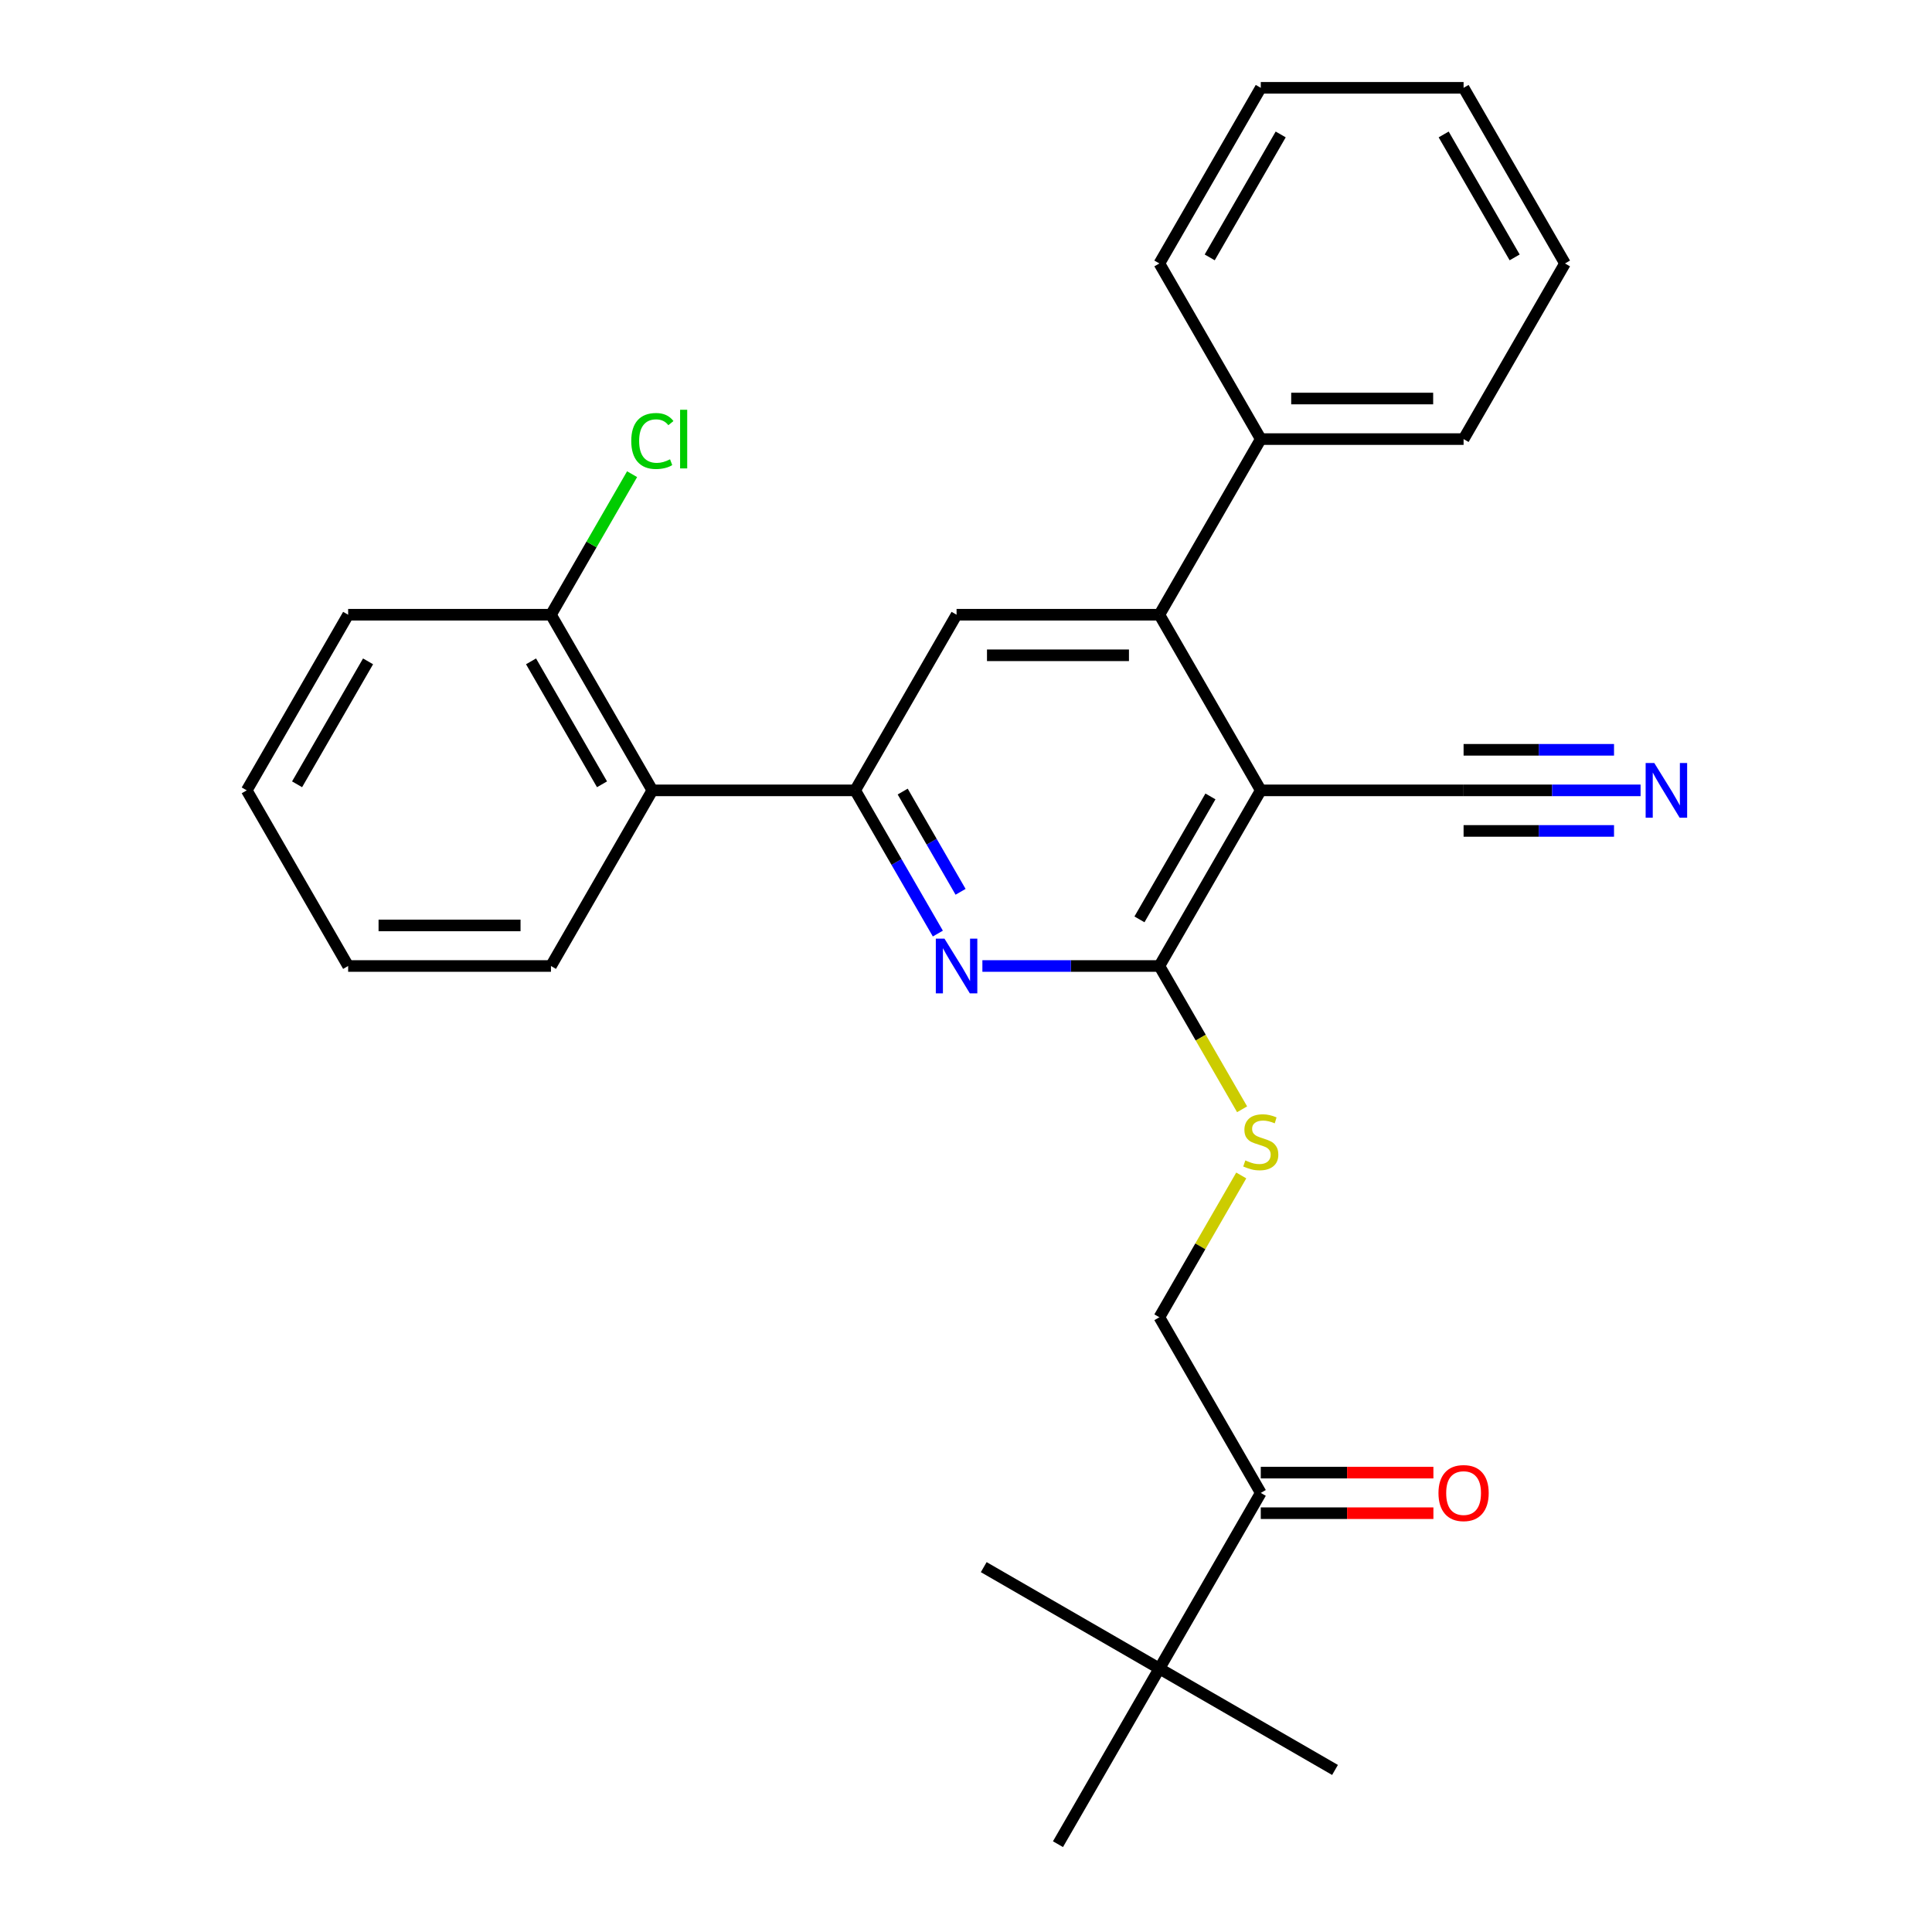 <?xml version='1.0' encoding='iso-8859-1'?>
<svg version='1.1' baseProfile='full'
              xmlns='http://www.w3.org/2000/svg'
                      xmlns:rdkit='http://www.rdkit.org/xml'
                      xmlns:xlink='http://www.w3.org/1999/xlink'
                  xml:space='preserve'
width='1000px' height='1000px' viewBox='0 0 1000 1000'>
<!-- END OF HEADER -->
<rect style='opacity:1.0;fill:#FFFFFF;stroke:none' width='1000' height='1000' x='0' y='0'> </rect>
<path class='bond-0' d='M 652.577,409.091 L 600.091,500' style='fill:none;fill-rule:evenodd;stroke:#000000;stroke-width:6px;stroke-linecap:butt;stroke-linejoin:miter;stroke-opacity:1' />
<path class='bond-0' d='M 626.523,412.23 L 589.782,475.866' style='fill:none;fill-rule:evenodd;stroke:#000000;stroke-width:6px;stroke-linecap:butt;stroke-linejoin:miter;stroke-opacity:1' />
<path class='bond-3' d='M 652.577,409.091 L 600.091,318.182' style='fill:none;fill-rule:evenodd;stroke:#000000;stroke-width:6px;stroke-linecap:butt;stroke-linejoin:miter;stroke-opacity:1' />
<path class='bond-6' d='M 652.577,409.091 L 757.55,409.091' style='fill:none;fill-rule:evenodd;stroke:#000000;stroke-width:6px;stroke-linecap:butt;stroke-linejoin:miter;stroke-opacity:1' />
<path class='bond-1' d='M 600.091,500 L 554.287,500' style='fill:none;fill-rule:evenodd;stroke:#000000;stroke-width:6px;stroke-linecap:butt;stroke-linejoin:miter;stroke-opacity:1' />
<path class='bond-1' d='M 554.287,500 L 508.483,500' style='fill:none;fill-rule:evenodd;stroke:#0000FF;stroke-width:6px;stroke-linecap:butt;stroke-linejoin:miter;stroke-opacity:1' />
<path class='bond-8' d='M 600.091,500 L 621.5,537.082' style='fill:none;fill-rule:evenodd;stroke:#000000;stroke-width:6px;stroke-linecap:butt;stroke-linejoin:miter;stroke-opacity:1' />
<path class='bond-8' d='M 621.5,537.082 L 642.91,574.165' style='fill:none;fill-rule:evenodd;stroke:#CCCC00;stroke-width:6px;stroke-linecap:butt;stroke-linejoin:miter;stroke-opacity:1' />
<path class='bond-28' d='M 485.428,483.216 L 464.03,446.153' style='fill:none;fill-rule:evenodd;stroke:#0000FF;stroke-width:6px;stroke-linecap:butt;stroke-linejoin:miter;stroke-opacity:1' />
<path class='bond-28' d='M 464.03,446.153 L 442.632,409.091' style='fill:none;fill-rule:evenodd;stroke:#000000;stroke-width:6px;stroke-linecap:butt;stroke-linejoin:miter;stroke-opacity:1' />
<path class='bond-28' d='M 497.19,461.6 L 482.212,435.656' style='fill:none;fill-rule:evenodd;stroke:#0000FF;stroke-width:6px;stroke-linecap:butt;stroke-linejoin:miter;stroke-opacity:1' />
<path class='bond-28' d='M 482.212,435.656 L 467.233,409.712' style='fill:none;fill-rule:evenodd;stroke:#000000;stroke-width:6px;stroke-linecap:butt;stroke-linejoin:miter;stroke-opacity:1' />
<path class='bond-2' d='M 442.632,409.091 L 495.118,318.182' style='fill:none;fill-rule:evenodd;stroke:#000000;stroke-width:6px;stroke-linecap:butt;stroke-linejoin:miter;stroke-opacity:1' />
<path class='bond-5' d='M 442.632,409.091 L 337.659,409.091' style='fill:none;fill-rule:evenodd;stroke:#000000;stroke-width:6px;stroke-linecap:butt;stroke-linejoin:miter;stroke-opacity:1' />
<path class='bond-4' d='M 600.091,318.182 L 495.118,318.182' style='fill:none;fill-rule:evenodd;stroke:#000000;stroke-width:6px;stroke-linecap:butt;stroke-linejoin:miter;stroke-opacity:1' />
<path class='bond-4' d='M 584.345,339.176 L 510.864,339.176' style='fill:none;fill-rule:evenodd;stroke:#000000;stroke-width:6px;stroke-linecap:butt;stroke-linejoin:miter;stroke-opacity:1' />
<path class='bond-12' d='M 600.091,318.182 L 652.577,227.273' style='fill:none;fill-rule:evenodd;stroke:#000000;stroke-width:6px;stroke-linecap:butt;stroke-linejoin:miter;stroke-opacity:1' />
<path class='bond-11' d='M 337.659,409.091 L 285.173,318.182' style='fill:none;fill-rule:evenodd;stroke:#000000;stroke-width:6px;stroke-linecap:butt;stroke-linejoin:miter;stroke-opacity:1' />
<path class='bond-11' d='M 311.604,405.952 L 274.864,342.315' style='fill:none;fill-rule:evenodd;stroke:#000000;stroke-width:6px;stroke-linecap:butt;stroke-linejoin:miter;stroke-opacity:1' />
<path class='bond-16' d='M 337.659,409.091 L 285.173,500' style='fill:none;fill-rule:evenodd;stroke:#000000;stroke-width:6px;stroke-linecap:butt;stroke-linejoin:miter;stroke-opacity:1' />
<path class='bond-7' d='M 757.55,409.091 L 803.354,409.091' style='fill:none;fill-rule:evenodd;stroke:#000000;stroke-width:6px;stroke-linecap:butt;stroke-linejoin:miter;stroke-opacity:1' />
<path class='bond-7' d='M 803.354,409.091 L 849.159,409.091' style='fill:none;fill-rule:evenodd;stroke:#0000FF;stroke-width:6px;stroke-linecap:butt;stroke-linejoin:miter;stroke-opacity:1' />
<path class='bond-7' d='M 757.55,430.085 L 796.484,430.085' style='fill:none;fill-rule:evenodd;stroke:#000000;stroke-width:6px;stroke-linecap:butt;stroke-linejoin:miter;stroke-opacity:1' />
<path class='bond-7' d='M 796.484,430.085 L 835.417,430.085' style='fill:none;fill-rule:evenodd;stroke:#0000FF;stroke-width:6px;stroke-linecap:butt;stroke-linejoin:miter;stroke-opacity:1' />
<path class='bond-7' d='M 757.55,388.096 L 796.484,388.096' style='fill:none;fill-rule:evenodd;stroke:#000000;stroke-width:6px;stroke-linecap:butt;stroke-linejoin:miter;stroke-opacity:1' />
<path class='bond-7' d='M 796.484,388.096 L 835.417,388.096' style='fill:none;fill-rule:evenodd;stroke:#0000FF;stroke-width:6px;stroke-linecap:butt;stroke-linejoin:miter;stroke-opacity:1' />
<path class='bond-13' d='M 642.471,608.413 L 621.281,645.116' style='fill:none;fill-rule:evenodd;stroke:#CCCC00;stroke-width:6px;stroke-linecap:butt;stroke-linejoin:miter;stroke-opacity:1' />
<path class='bond-13' d='M 621.281,645.116 L 600.091,681.818' style='fill:none;fill-rule:evenodd;stroke:#000000;stroke-width:6px;stroke-linecap:butt;stroke-linejoin:miter;stroke-opacity:1' />
<path class='bond-9' d='M 652.577,772.727 L 600.091,681.818' style='fill:none;fill-rule:evenodd;stroke:#000000;stroke-width:6px;stroke-linecap:butt;stroke-linejoin:miter;stroke-opacity:1' />
<path class='bond-10' d='M 652.577,772.727 L 600.091,863.636' style='fill:none;fill-rule:evenodd;stroke:#000000;stroke-width:6px;stroke-linecap:butt;stroke-linejoin:miter;stroke-opacity:1' />
<path class='bond-14' d='M 652.577,783.225 L 697.252,783.225' style='fill:none;fill-rule:evenodd;stroke:#000000;stroke-width:6px;stroke-linecap:butt;stroke-linejoin:miter;stroke-opacity:1' />
<path class='bond-14' d='M 697.252,783.225 L 741.926,783.225' style='fill:none;fill-rule:evenodd;stroke:#FF0000;stroke-width:6px;stroke-linecap:butt;stroke-linejoin:miter;stroke-opacity:1' />
<path class='bond-14' d='M 652.577,762.23 L 697.252,762.23' style='fill:none;fill-rule:evenodd;stroke:#000000;stroke-width:6px;stroke-linecap:butt;stroke-linejoin:miter;stroke-opacity:1' />
<path class='bond-14' d='M 697.252,762.23 L 741.926,762.23' style='fill:none;fill-rule:evenodd;stroke:#FF0000;stroke-width:6px;stroke-linecap:butt;stroke-linejoin:miter;stroke-opacity:1' />
<path class='bond-17' d='M 600.091,863.636 L 691,916.123' style='fill:none;fill-rule:evenodd;stroke:#000000;stroke-width:6px;stroke-linecap:butt;stroke-linejoin:miter;stroke-opacity:1' />
<path class='bond-18' d='M 600.091,863.636 L 509.182,811.15' style='fill:none;fill-rule:evenodd;stroke:#000000;stroke-width:6px;stroke-linecap:butt;stroke-linejoin:miter;stroke-opacity:1' />
<path class='bond-19' d='M 600.091,863.636 L 547.605,954.545' style='fill:none;fill-rule:evenodd;stroke:#000000;stroke-width:6px;stroke-linecap:butt;stroke-linejoin:miter;stroke-opacity:1' />
<path class='bond-15' d='M 285.173,318.182 L 306.172,281.809' style='fill:none;fill-rule:evenodd;stroke:#000000;stroke-width:6px;stroke-linecap:butt;stroke-linejoin:miter;stroke-opacity:1' />
<path class='bond-15' d='M 306.172,281.809 L 327.172,245.437' style='fill:none;fill-rule:evenodd;stroke:#00CC00;stroke-width:6px;stroke-linecap:butt;stroke-linejoin:miter;stroke-opacity:1' />
<path class='bond-20' d='M 285.173,318.182 L 180.2,318.182' style='fill:none;fill-rule:evenodd;stroke:#000000;stroke-width:6px;stroke-linecap:butt;stroke-linejoin:miter;stroke-opacity:1' />
<path class='bond-21' d='M 652.577,227.273 L 757.55,227.273' style='fill:none;fill-rule:evenodd;stroke:#000000;stroke-width:6px;stroke-linecap:butt;stroke-linejoin:miter;stroke-opacity:1' />
<path class='bond-21' d='M 668.323,206.278 L 741.804,206.278' style='fill:none;fill-rule:evenodd;stroke:#000000;stroke-width:6px;stroke-linecap:butt;stroke-linejoin:miter;stroke-opacity:1' />
<path class='bond-22' d='M 652.577,227.273 L 600.091,136.364' style='fill:none;fill-rule:evenodd;stroke:#000000;stroke-width:6px;stroke-linecap:butt;stroke-linejoin:miter;stroke-opacity:1' />
<path class='bond-23' d='M 285.173,500 L 180.2,500' style='fill:none;fill-rule:evenodd;stroke:#000000;stroke-width:6px;stroke-linecap:butt;stroke-linejoin:miter;stroke-opacity:1' />
<path class='bond-23' d='M 269.427,479.005 L 195.946,479.005' style='fill:none;fill-rule:evenodd;stroke:#000000;stroke-width:6px;stroke-linecap:butt;stroke-linejoin:miter;stroke-opacity:1' />
<path class='bond-30' d='M 180.2,318.182 L 127.713,409.091' style='fill:none;fill-rule:evenodd;stroke:#000000;stroke-width:6px;stroke-linecap:butt;stroke-linejoin:miter;stroke-opacity:1' />
<path class='bond-30' d='M 190.509,342.315 L 153.768,405.952' style='fill:none;fill-rule:evenodd;stroke:#000000;stroke-width:6px;stroke-linecap:butt;stroke-linejoin:miter;stroke-opacity:1' />
<path class='bond-26' d='M 757.55,227.273 L 810.037,136.364' style='fill:none;fill-rule:evenodd;stroke:#000000;stroke-width:6px;stroke-linecap:butt;stroke-linejoin:miter;stroke-opacity:1' />
<path class='bond-24' d='M 600.091,136.364 L 652.577,45.455' style='fill:none;fill-rule:evenodd;stroke:#000000;stroke-width:6px;stroke-linecap:butt;stroke-linejoin:miter;stroke-opacity:1' />
<path class='bond-24' d='M 626.146,133.225 L 662.886,69.588' style='fill:none;fill-rule:evenodd;stroke:#000000;stroke-width:6px;stroke-linecap:butt;stroke-linejoin:miter;stroke-opacity:1' />
<path class='bond-25' d='M 180.2,500 L 127.713,409.091' style='fill:none;fill-rule:evenodd;stroke:#000000;stroke-width:6px;stroke-linecap:butt;stroke-linejoin:miter;stroke-opacity:1' />
<path class='bond-27' d='M 652.577,45.455 L 757.55,45.455' style='fill:none;fill-rule:evenodd;stroke:#000000;stroke-width:6px;stroke-linecap:butt;stroke-linejoin:miter;stroke-opacity:1' />
<path class='bond-29' d='M 810.037,136.364 L 757.55,45.455' style='fill:none;fill-rule:evenodd;stroke:#000000;stroke-width:6px;stroke-linecap:butt;stroke-linejoin:miter;stroke-opacity:1' />
<path class='bond-29' d='M 783.982,133.225 L 747.241,69.588' style='fill:none;fill-rule:evenodd;stroke:#000000;stroke-width:6px;stroke-linecap:butt;stroke-linejoin:miter;stroke-opacity:1' />
<path  class='atom-2' d='M 488.858 485.84
L 498.138 500.84
Q 499.058 502.32, 500.538 505
Q 502.018 507.68, 502.098 507.84
L 502.098 485.84
L 505.858 485.84
L 505.858 514.16
L 501.978 514.16
L 492.018 497.76
Q 490.858 495.84, 489.618 493.64
Q 488.418 491.44, 488.058 490.76
L 488.058 514.16
L 484.378 514.16
L 484.378 485.84
L 488.858 485.84
' fill='#0000FF'/>
<path  class='atom-8' d='M 856.263 394.931
L 865.543 409.931
Q 866.463 411.411, 867.943 414.091
Q 869.423 416.771, 869.503 416.931
L 869.503 394.931
L 873.263 394.931
L 873.263 423.251
L 869.383 423.251
L 859.423 406.851
Q 858.263 404.931, 857.023 402.731
Q 855.823 400.531, 855.463 399.851
L 855.463 423.251
L 851.783 423.251
L 851.783 394.931
L 856.263 394.931
' fill='#0000FF'/>
<path  class='atom-9' d='M 644.577 600.629
Q 644.897 600.749, 646.217 601.309
Q 647.537 601.869, 648.977 602.229
Q 650.457 602.549, 651.897 602.549
Q 654.577 602.549, 656.137 601.269
Q 657.697 599.949, 657.697 597.669
Q 657.697 596.109, 656.897 595.149
Q 656.137 594.189, 654.937 593.669
Q 653.737 593.149, 651.737 592.549
Q 649.217 591.789, 647.697 591.069
Q 646.217 590.349, 645.137 588.829
Q 644.097 587.309, 644.097 584.749
Q 644.097 581.189, 646.497 578.989
Q 648.937 576.789, 653.737 576.789
Q 657.017 576.789, 660.737 578.349
L 659.817 581.429
Q 656.417 580.029, 653.857 580.029
Q 651.097 580.029, 649.577 581.189
Q 648.057 582.309, 648.097 584.269
Q 648.097 585.789, 648.857 586.709
Q 649.657 587.629, 650.777 588.149
Q 651.937 588.669, 653.857 589.269
Q 656.417 590.069, 657.937 590.869
Q 659.457 591.669, 660.537 593.309
Q 661.657 594.909, 661.657 597.669
Q 661.657 601.589, 659.017 603.709
Q 656.417 605.789, 652.057 605.789
Q 649.537 605.789, 647.617 605.229
Q 645.737 604.709, 643.497 603.789
L 644.577 600.629
' fill='#CCCC00'/>
<path  class='atom-15' d='M 744.55 772.807
Q 744.55 766.007, 747.91 762.207
Q 751.27 758.407, 757.55 758.407
Q 763.83 758.407, 767.19 762.207
Q 770.55 766.007, 770.55 772.807
Q 770.55 779.687, 767.15 783.607
Q 763.75 787.487, 757.55 787.487
Q 751.31 787.487, 747.91 783.607
Q 744.55 779.727, 744.55 772.807
M 757.55 784.287
Q 761.87 784.287, 764.19 781.407
Q 766.55 778.487, 766.55 772.807
Q 766.55 767.247, 764.19 764.447
Q 761.87 761.607, 757.55 761.607
Q 753.23 761.607, 750.87 764.407
Q 748.55 767.207, 748.55 772.807
Q 748.55 778.527, 750.87 781.407
Q 753.23 784.287, 757.55 784.287
' fill='#FF0000'/>
<path  class='atom-16' d='M 326.739 228.253
Q 326.739 221.213, 330.019 217.533
Q 333.339 213.813, 339.619 213.813
Q 345.459 213.813, 348.579 217.933
L 345.939 220.093
Q 343.659 217.093, 339.619 217.093
Q 335.339 217.093, 333.059 219.973
Q 330.819 222.813, 330.819 228.253
Q 330.819 233.853, 333.139 236.733
Q 335.499 239.613, 340.059 239.613
Q 343.179 239.613, 346.819 237.733
L 347.939 240.733
Q 346.459 241.693, 344.219 242.253
Q 341.979 242.813, 339.499 242.813
Q 333.339 242.813, 330.019 239.053
Q 326.739 235.293, 326.739 228.253
' fill='#00CC00'/>
<path  class='atom-16' d='M 352.019 212.093
L 355.699 212.093
L 355.699 242.453
L 352.019 242.453
L 352.019 212.093
' fill='#00CC00'/>
</svg>
